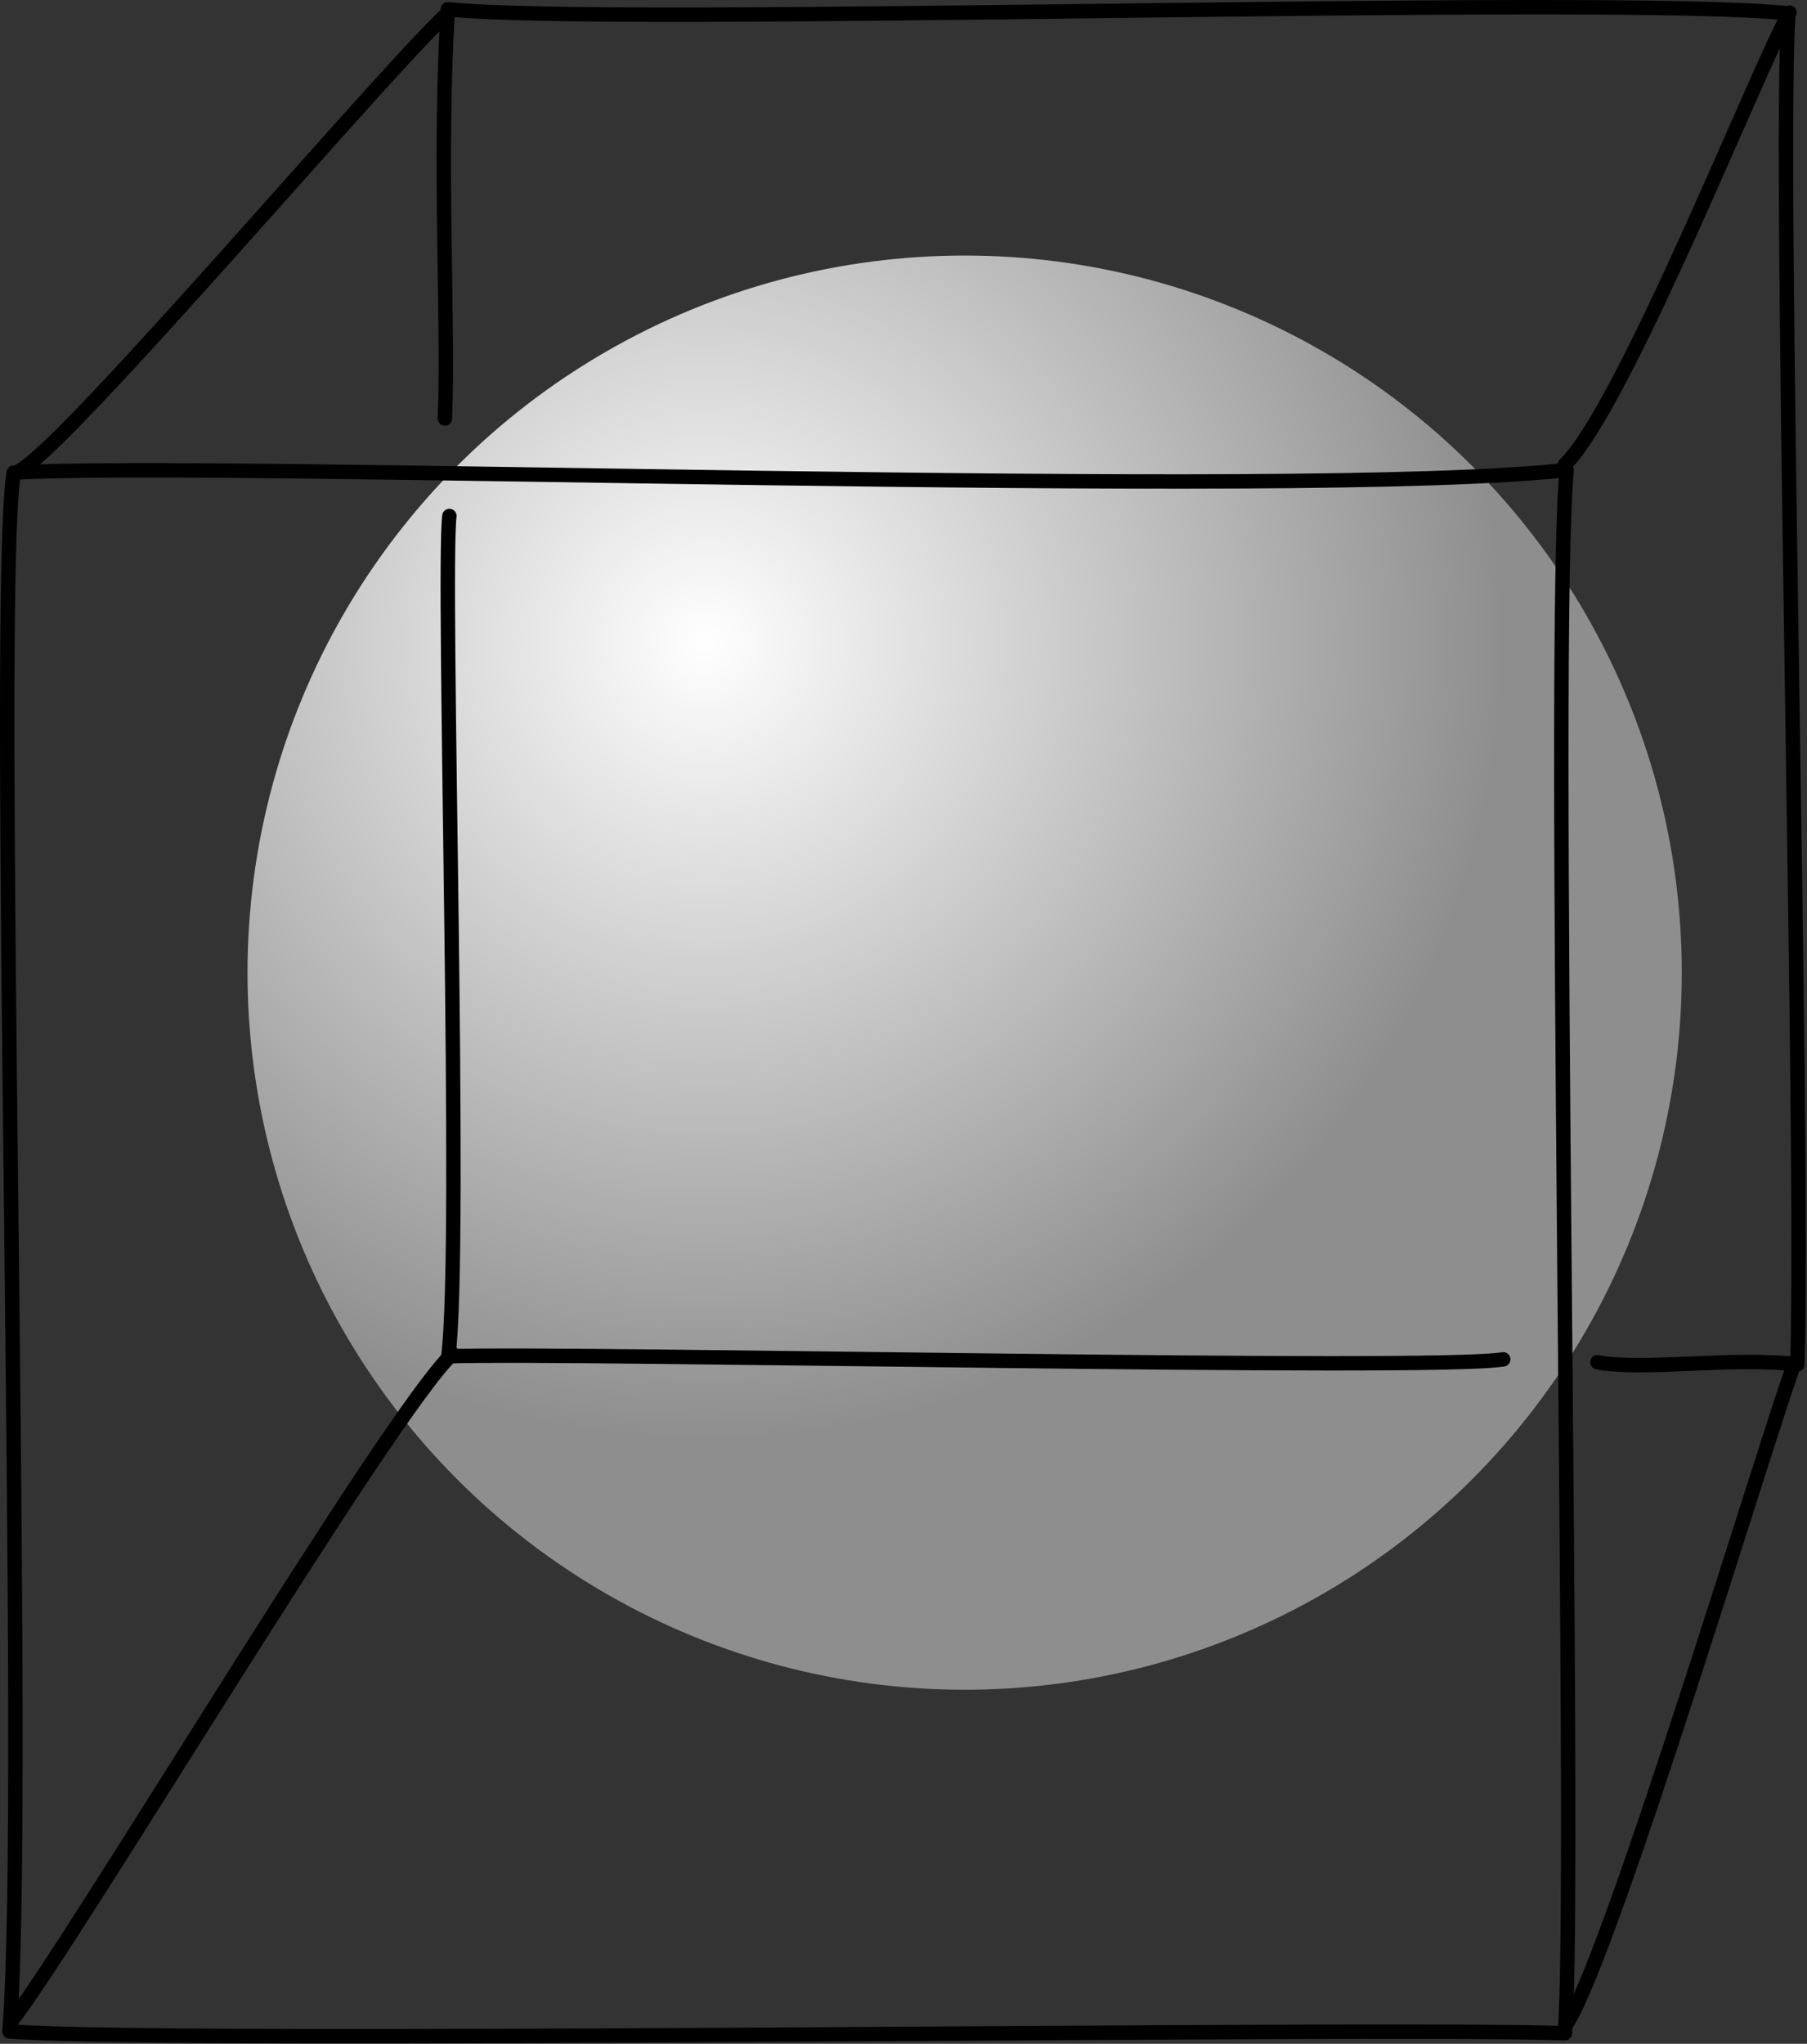 <?xml version="1.0" encoding="UTF-8" standalone="no"?>
<!DOCTYPE svg PUBLIC "-//W3C//DTD SVG 1.1//EN" "http://www.w3.org/Graphics/SVG/1.1/DTD/svg11.dtd">
<svg width="100%" height="100%" viewBox="0 0 1045 1182" version="1.1" xmlns="http://www.w3.org/2000/svg" xmlns:xlink="http://www.w3.org/1999/xlink" xml:space="preserve" xmlns:serif="http://www.serif.com/" style="fill-rule:evenodd;clip-rule:evenodd;stroke-linecap:round;stroke-linejoin:round;stroke-miterlimit:1.5;">
    <rect x="0" y="0" width="1045" height="1182" fill="#333333" stroke="none"/>
    <g transform="matrix(1,0,0,1,-595.999,-623.923)">
        <circle cx="1153.86" cy="1186.43" r="414.719" style="fill:url(#_Radial1);"/>
        <path d="M603.918,897.289C721.291,890.317 1346.65,913.026 1502.03,895.732C1492.74,992.761 1508.01,1704.18 1501.01,1799.78C1386.18,1796.02 703.666,1806.15 601.442,1798.78C612.601,1664.08 592.236,971.999 603.918,897.289Z" style="fill:none;stroke:black;stroke-width:8.33px;"/>
        <path d="M853.284,865.97C855.569,811.522 849.581,715.8 854.988,629.262C951.644,639.481 1527.41,620.688 1630.21,631.657C1624.4,723.463 1639.42,1276.48 1635.44,1412.96C1597.12,1408.52 1545.86,1416.85 1519.82,1411.72" style="fill:none;stroke:black;stroke-width:8.33px;"/>
        <path d="M856.855,629.791C825.381,656.643 635.171,882.258 606.717,896.584" style="fill:none;stroke:black;stroke-width:8.33px;"/>
        <path d="M1630.89,631.179C1612.97,662.308 1535.26,859.38 1500.86,892.8" style="fill:none;stroke:black;stroke-width:8.33px;"/>
        <path d="M1634.44,1410.41C1620.23,1447.08 1528.69,1752.7 1502.21,1793.94" style="fill:none;stroke:black;stroke-width:8.33px;"/>
        <path d="M855.877,922.335C851.734,957.827 863.379,1343.46 855.29,1408.3C932.564,1405.94 1423.93,1416.95 1465.32,1410.07" style="fill:none;stroke:black;stroke-width:8.33px;"/>
        <path d="M602.242,1793.21C635.986,1751.07 821.413,1440.38 857.692,1406.84" style="fill:none;stroke:black;stroke-width:8.33px;"/>
    </g>
    <defs>
        <radialGradient id="_Radial1" cx="0" cy="0" r="1" gradientUnits="userSpaceOnUse" gradientTransform="matrix(318.412,330.343,-330.343,318.412,1003.66,997.149)"><stop offset="0" style="stop-color:white;stop-opacity:1"/><stop offset="1" style="stop-color:rgb(142,142,142);stop-opacity:1"/></radialGradient>
    </defs>
</svg>
